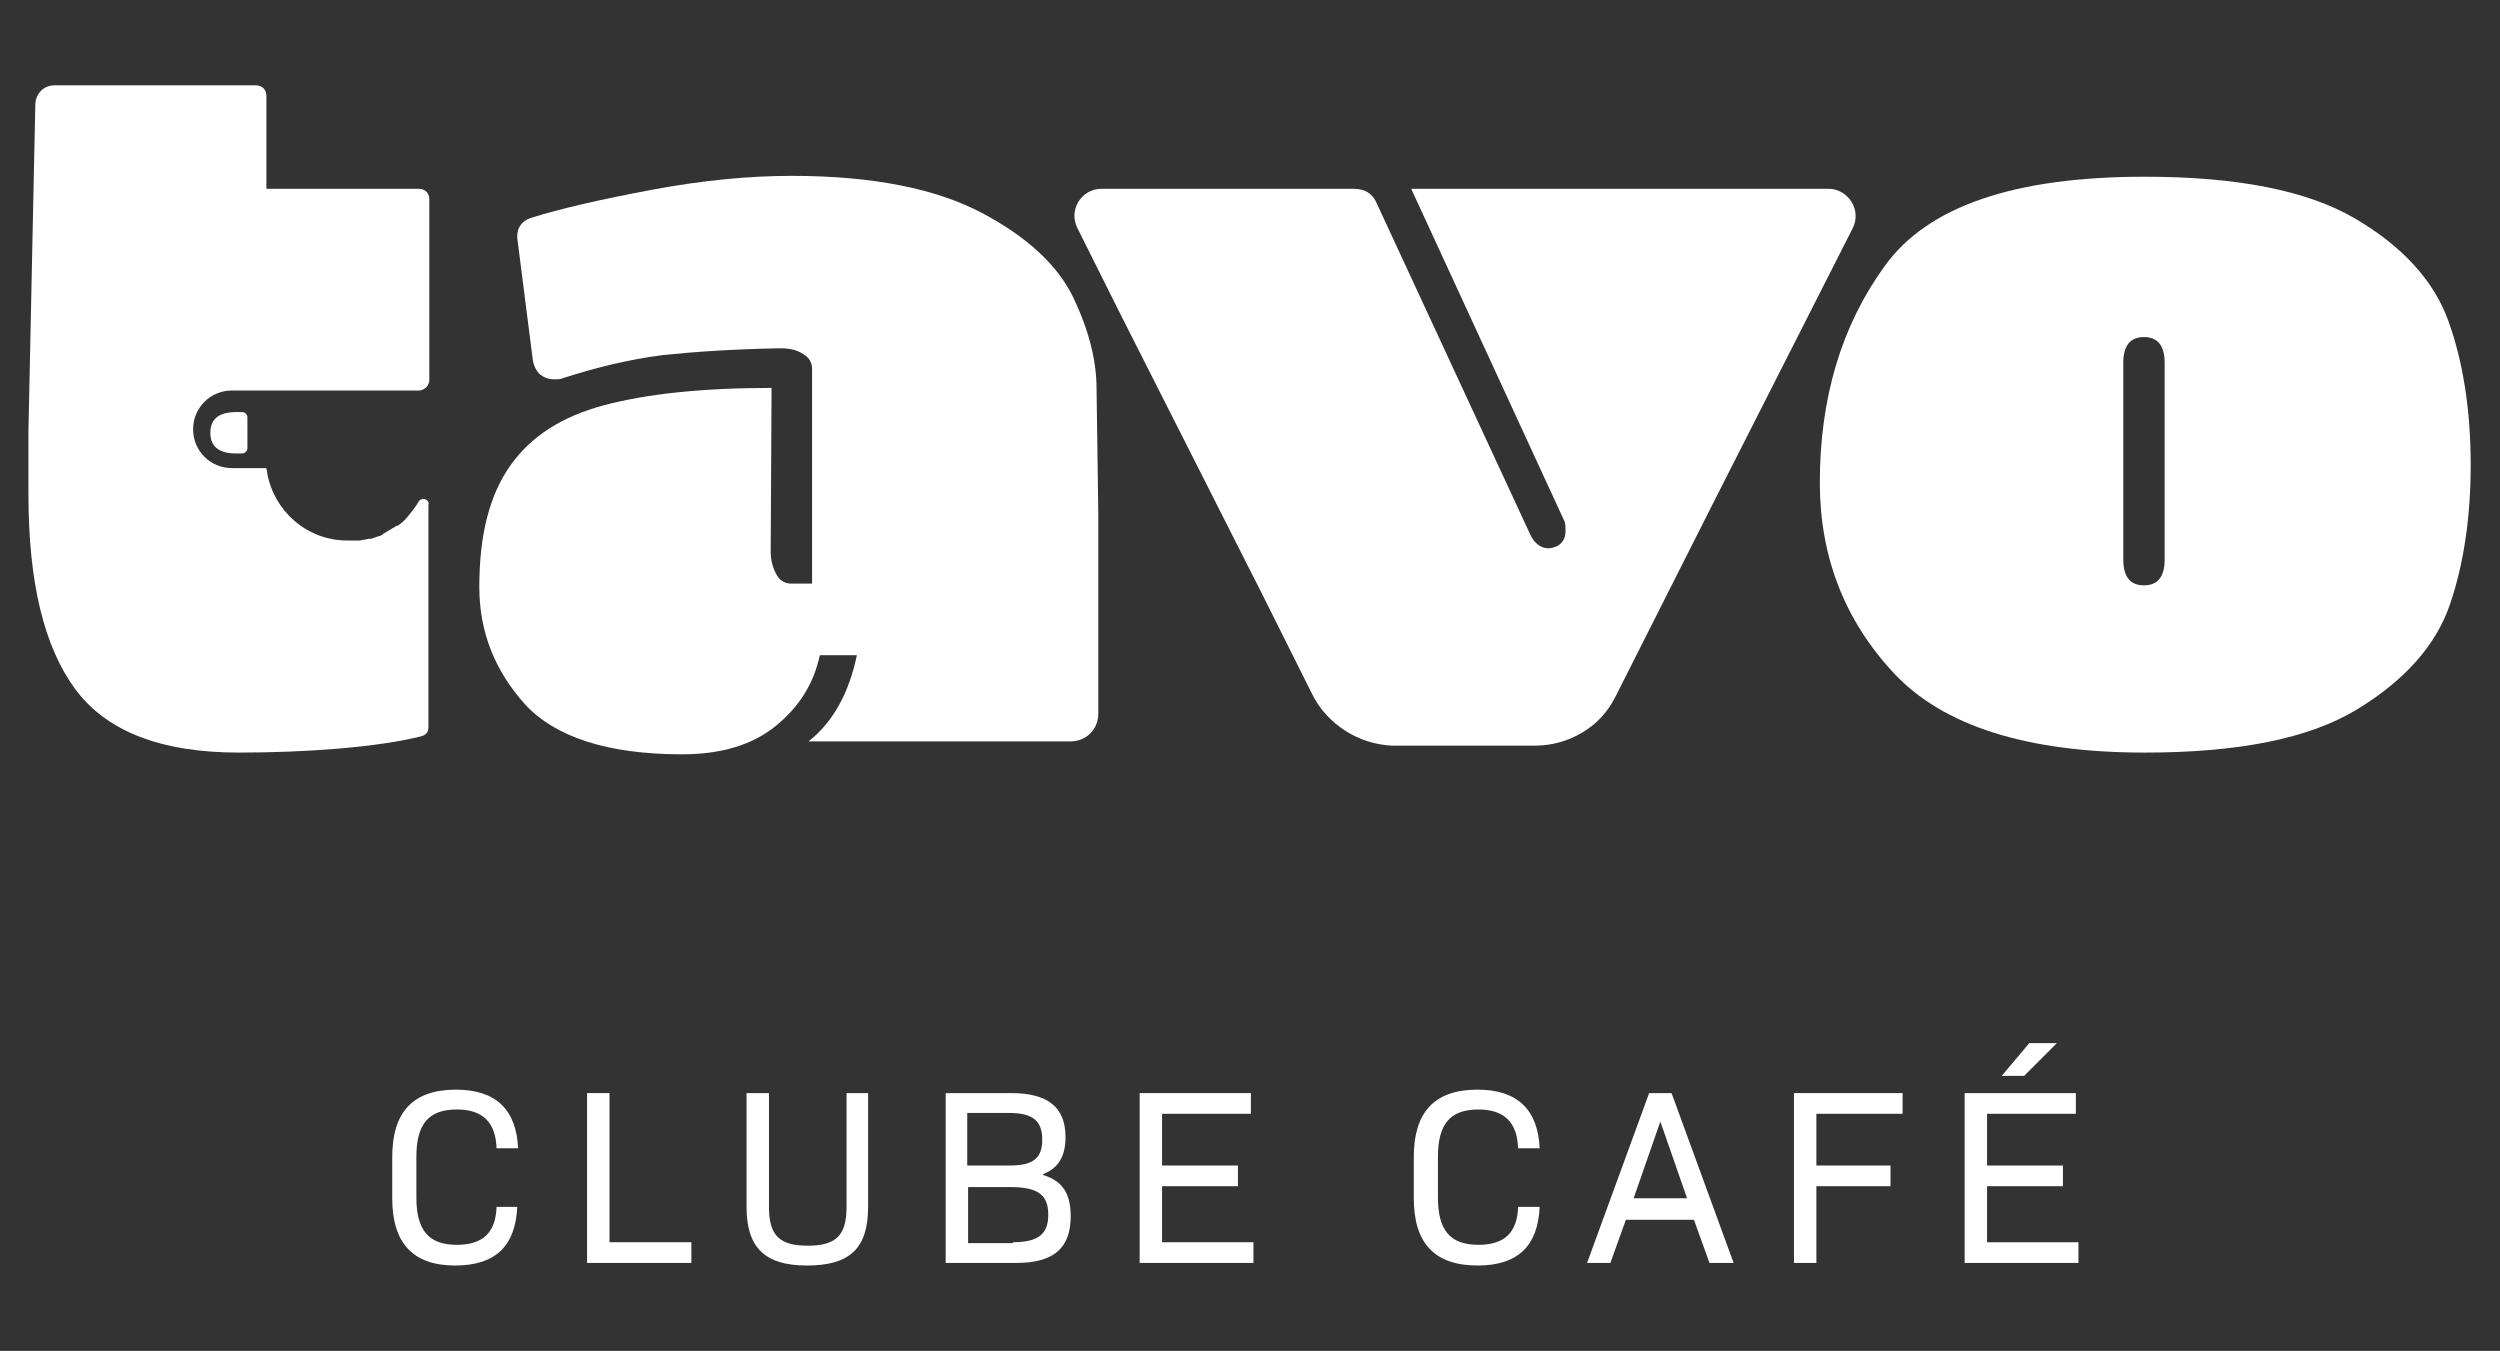 <?xml version="1.0" encoding="utf-8"?>
<!-- Generator: Adobe Illustrator 22.0.1, SVG Export Plug-In . SVG Version: 6.00 Build 0)  -->
<svg version="1.1" id="Camada_1" xmlns="http://www.w3.org/2000/svg" xmlns:xlink="http://www.w3.org/1999/xlink" x="0px" y="0px"
	 viewBox="0 0 290 156.7" style="enable-background:new 0 0 290 156.7;" xml:space="preserve">
<rect x="0" y="0" width="290" height="156.7" fill="#333333" stroke="none"/>
<style type="text/css">
	.st0{fill:#2A2A2A;}
	.st1{fill:#FFFFFF;}
	.st2{fill:#DD9D27;}
	.st3{fill:#87674C;}
	.st4{fill:#EBEBEB;}
</style>
<g>
	<g>
		<path class="st1" d="M45.5,139v-4.8c0-5.2,2.4-7.8,7.4-7.8c4.6,0,7,2.3,7.2,6.8h-2.5c-0.1-3-1.6-4.5-4.6-4.5
			c-3.3,0-4.7,1.7-4.7,5.5v4.7c0,3.8,1.4,5.5,4.7,5.5c3,0,4.5-1.4,4.6-4.4H60c-0.2,4.5-2.5,6.8-7.2,6.8
			C47.9,146.8,45.5,144.2,45.5,139z"/>
		<path class="st1" d="M68.1,126.8h2.6v17.3h9.5v2.4H68.1V126.8z"/>
		<path class="st1" d="M86.6,140v-13.2h2.6v13.2c0,3.3,1.2,4.5,4.5,4.5c3.3,0,4.5-1.2,4.5-4.5v-13.2h2.5V140c0,4.8-2.1,6.8-7.1,6.8
			C88.7,146.8,86.6,144.7,86.6,140z"/>
		<path class="st1" d="M109.7,126.8h7.6c4.2,0,6.3,1.6,6.3,5.1c0,2.2-0.8,3.6-2.6,4.3v0.1c2.3,0.7,3.2,2.2,3.2,4.8
			c0,3.7-2,5.4-6.3,5.4h-8.2V126.8z M117.1,135.2c2.7,0,3.8-0.8,3.8-3c0-2.2-1.1-3.1-3.9-3.1h-4.8v6.1H117.1z M117.5,144.1
			c3,0,4.1-1,4.1-3.2c0-2.3-1.2-3.2-4.4-3.2h-4.9v6.5H117.5z"/>
		<path class="st1" d="M132.2,126.8h12.9v2.4h-10.3v6h8.8v2.4h-8.8v6.5h10.6v2.4h-13.2V126.8z"/>
		<path class="st1" d="M164,139v-4.8c0-5.2,2.4-7.8,7.4-7.8c4.6,0,7,2.3,7.2,6.8h-2.5c-0.1-3-1.6-4.5-4.6-4.5
			c-3.3,0-4.7,1.7-4.7,5.5v4.7c0,3.8,1.4,5.5,4.7,5.5c3,0,4.5-1.4,4.6-4.4h2.5c-0.2,4.5-2.5,6.8-7.2,6.8
			C166.4,146.8,164,144.2,164,139z"/>
		<path class="st1" d="M191.3,126.8h2.6l7.2,19.7h-2.8l-1.8-5h-7.9l-1.8,5h-2.7L191.3,126.8z M195.7,139l-3.1-8.9l-3.1,8.9H195.7z"
			/>
		<path class="st1" d="M208.1,126.8h12.6v2.4h-10v6h8.6v2.4h-8.6v8.9h-2.6V126.8z"/>
		<path class="st1" d="M227.9,126.8h12.9v2.4h-10.3v6h8.8v2.4h-8.8v6.5h10.6v2.4h-13.2V126.8z M235.4,121h3.2l-3.8,3.8h-2.6
			L235.4,121z"/>
	</g>
	<g>
		<path class="st1" d="M273.1,25.3c5.5,3.2,9.2,7.2,10.9,11.9c1.7,4.7,2.6,10.3,2.6,16.7c0,6.1-0.8,11.5-2.4,16.2
			c-1.6,4.7-5.2,8.8-10.8,12.2c-5.6,3.4-13.8,5-24.6,5c-13.7,0-23.4-3.1-29.1-9.2c-5.7-6.1-8.6-13.5-8.6-22.1
			c0-9.8,2.5-18.2,7.5-25.1c5-7,15.1-10.4,30.2-10.4C259.5,20.5,267.6,22.1,273.1,25.3 M246.3,42.1v22.8c0,2,0.8,3,2.4,3
			c1.6,0,2.4-1,2.4-3V42.1c0-2-0.8-3-2.4-3C247.1,39.1,246.3,40.1,246.3,42.1"/>
		<path class="st1" d="M93.8,86h30.4c1.8,0,3.2-1.4,3.2-3.2V59.4l-0.2-14.3c0-3.3-0.9-6.8-2.7-10.6c-1.8-3.7-5.3-7-10.6-9.8
			c-5.3-2.8-12.6-4.3-22.1-4.3c-4.8,0-10.2,0.5-16.1,1.6c-5.9,1.1-10.7,2.2-14.2,3.3c-1,0.4-1.5,1.1-1.5,2.1v0.2l1.8,14.1
			c0.1,0.7,0.4,1.3,0.8,1.7c0.5,0.4,1,0.6,1.7,0.6c0.4,0,0.7,0,0.9-0.1c4-1.3,7.8-2.2,11.6-2.7c3.8-0.4,8.3-0.7,13.7-0.8
			c1.1,0,2,0.2,2.7,0.7c0.7,0.4,1,1,1,1.7v24.9h-2.4c-0.7,0-1.3-0.3-1.7-1c-0.4-0.7-0.7-1.6-0.7-2.7L89.5,45c-8.1,0-14.5,0.7-19.4,2
			c-4.9,1.3-8.5,3.6-10.9,7c-2.4,3.4-3.6,8-3.6,14.1c0,5.2,1.8,9.7,5.3,13.6c3.5,3.8,9.6,5.8,18.2,5.8c4.6,0,8.2-1.1,10.9-3.3
			c2.7-2.2,4.4-4.9,5.1-8.2h4.3C98.5,80.3,96.7,83.7,93.8,86"/>
		<path class="st1" d="M214.9,26.5c1.1-2.1-0.5-4.6-2.8-4.6H210h-9.3h-37l17.7,38.4c0.2,0.3,0.2,0.8,0.2,1.3c0,0.9-0.4,1.5-1.1,1.8
			c-0.5,0.2-0.8,0.2-0.9,0.2c-0.8,0-1.5-0.5-2-1.4l-17.8-38.4c-0.5-1.3-1.4-1.9-2.8-1.9h-16.6h-10.4h-2.2c-2.4,0-3.9,2.5-2.8,4.6
			l2.6,5.2l2.6,5.2l16.2,32l5.8,11.6c0.9,1.8,2.2,3.2,3.9,4.3c1.6,1,3.4,1.6,5.4,1.7h16.4c2.1,0,3.9-0.5,5.6-1.5
			c1.7-1,3-2.4,3.9-4.2l10.8-21.4L214.9,26.5z"/>
		<g>
			<path class="st1" d="M49.3,57.9c-0.3-0.1-0.7,0.1-0.8,0.4c-0.3,0.5-0.7,1-1.1,1.5c0,0,0,0,0,0c-0.4,0.5-0.8,0.9-1.3,1.2
				c0,0,0,0-0.1,0c-0.2,0.1-0.3,0.2-0.5,0.3c0,0,0,0,0,0c-0.2,0.1-0.3,0.2-0.5,0.3c0,0,0,0,0,0c-0.2,0.1-0.3,0.2-0.5,0.3
				c0,0-0.1,0-0.1,0.1c-0.2,0.1-0.3,0.2-0.5,0.2c0,0,0,0,0,0c-0.2,0.1-0.4,0.1-0.5,0.2c0,0-0.1,0-0.1,0c-0.1,0.1-0.3,0.1-0.4,0.1
				c0,0-0.1,0-0.1,0c-0.2,0-0.3,0.1-0.5,0.1c0,0,0,0,0,0c-0.2,0-0.4,0.1-0.6,0.1c-0.1,0-0.1,0-0.2,0c-0.1,0-0.3,0-0.4,0
				c-0.1,0-0.1,0-0.2,0c-0.2,0-0.4,0-0.6,0c-4.7,0-8.5-3.4-9.3-7.8c0-0.2-0.1-0.4-0.1-0.6h-4c-2.5,0-4.5-2-4.5-4.5
				c0-2.5,2-4.5,4.5-4.5h4v0H31h17.7c0.6-0.1,1.1-0.6,1.1-1.2v-21c0-0.7-0.5-1.2-1.2-1.2H30.9V11.1c0-0.7-0.5-1.2-1.2-1.2H6.3
				c-1.2,0-2.1,0.9-2.2,2.1l-0.8,38v7.4c0,10.1,1.8,17.6,5.4,22.5c3.6,4.9,9.9,7.4,19,7.4c7.7,0,16.1-0.6,21.2-1.9
				c0.6-0.2,0.8-0.5,0.8-1.1v-17v-8.8C49.8,58.3,49.6,58,49.3,57.9"/>
			<path class="st1" d="M28.7,48.4c0-0.3-0.3-0.6-0.6-0.6h-0.7c-2,0-3,0.8-3,2.4c0,1.6,1,2.4,3,2.4h0.7c0.3,0,0.6-0.3,0.6-0.6V48.4z
				"/>
		</g>
	</g>
</g>
</svg>
